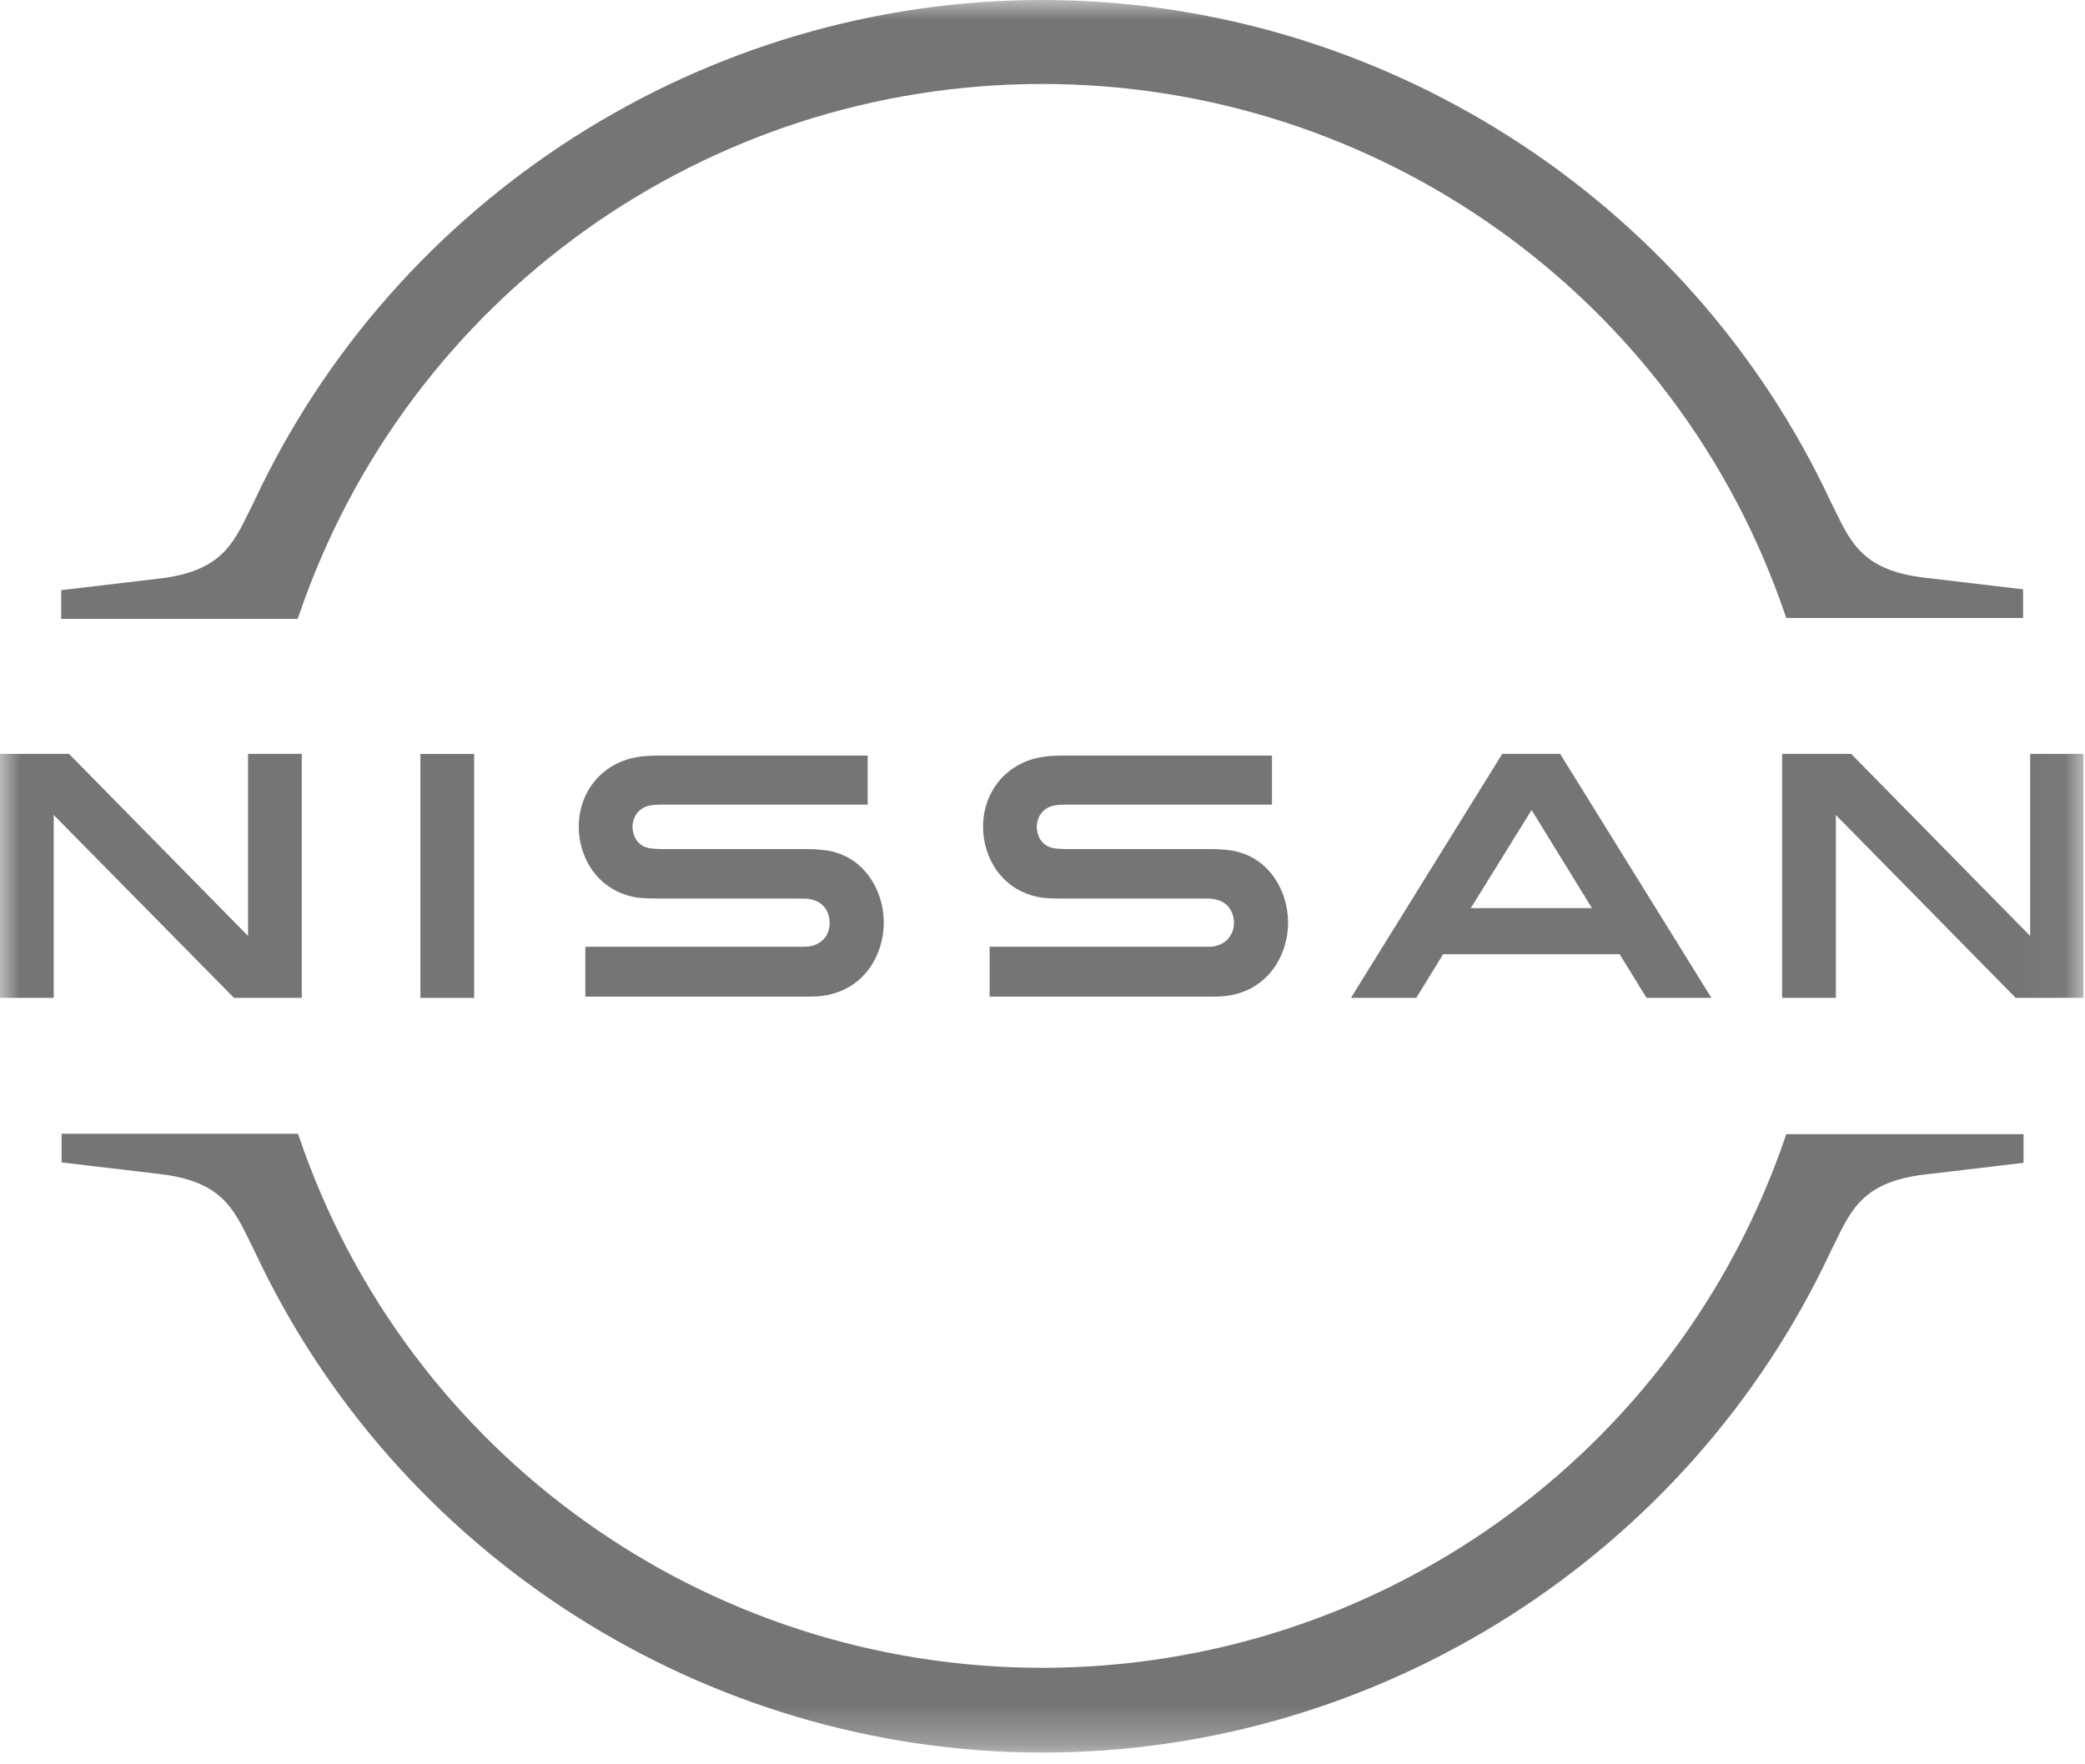 <?xml version="1.0" encoding="UTF-8"?>
<svg width="52px" height="44px" viewBox="0 0 52 44" version="1.1" xmlns="http://www.w3.org/2000/svg" xmlns:xlink="http://www.w3.org/1999/xlink">
    <title>Group 12</title>
    <defs>
        <polygon id="path-1" points="0 43.708 51.961 43.708 51.961 0.001 0 0.001"></polygon>
    </defs>
    <g id="Page-1" stroke="none" stroke-width="1" fill="none" fill-rule="evenodd">
        <g id="Group-12">
            <path d="M30.28,23.6 C30.238,23.611 30.073,23.611 30.002,23.611 L24.681,23.611 L24.681,24.855 L30.094,24.855 C30.135,24.855 30.455,24.855 30.517,24.844 C31.62,24.741 32.125,23.818 32.125,23.009 C32.125,22.18 31.599,21.289 30.599,21.196 C30.404,21.175 30.238,21.175 30.166,21.175 L26.63,21.175 C26.475,21.175 26.3,21.164 26.238,21.144 C25.96,21.072 25.857,20.823 25.857,20.616 C25.857,20.429 25.96,20.18 26.249,20.097 C26.331,20.077 26.424,20.066 26.62,20.066 L31.723,20.066 L31.723,18.843 L26.537,18.843 C26.321,18.843 26.156,18.853 26.022,18.874 C25.135,18.998 24.517,19.713 24.517,20.625 C24.517,21.371 24.981,22.243 26.001,22.388 C26.187,22.409 26.445,22.409 26.558,22.409 L30.002,22.409 C30.063,22.409 30.218,22.409 30.249,22.418 C30.641,22.471 30.775,22.761 30.775,23.02 C30.775,23.269 30.62,23.538 30.28,23.6" id="Fill-1" fill="#757575"></path>
            <path d="M20.197,23.6 C20.155,23.611 19.99,23.611 19.929,23.611 L14.598,23.611 L14.598,24.855 L20.011,24.855 C20.052,24.855 20.372,24.855 20.434,24.844 C21.537,24.741 22.042,23.818 22.042,23.009 C22.042,22.18 21.516,21.289 20.516,21.196 C20.321,21.175 20.155,21.175 20.083,21.175 L16.547,21.175 C16.392,21.175 16.217,21.164 16.155,21.144 C15.877,21.072 15.774,20.823 15.774,20.616 C15.774,20.429 15.877,20.18 16.166,20.097 C16.248,20.077 16.341,20.066 16.537,20.066 L21.64,20.066 L21.64,18.843 L16.454,18.843 C16.238,18.843 16.073,18.853 15.939,18.874 C15.052,18.998 14.434,19.713 14.434,20.625 C14.434,21.371 14.898,22.243 15.918,22.388 C16.104,22.409 16.362,22.409 16.475,22.409 L19.919,22.409 C19.98,22.409 20.135,22.409 20.166,22.418 C20.558,22.471 20.692,22.761 20.692,23.02 C20.692,23.269 20.548,23.538 20.197,23.6" id="Fill-3" fill="#757575"></path>
            <mask id="mask-2" fill="white">
                <use xlink:href="#path-1"></use>
            </mask>
            <g id="Clip-6"></g>
            <polygon id="Fill-5" fill="#757575" mask="url(#mask-2)" points="10.485 24.886 11.825 24.886 11.825 18.802 10.485 18.802"></polygon>
            <polygon id="Fill-7" fill="#757575" mask="url(#mask-2)" points="7.526 24.885 7.526 18.801 6.186 18.801 6.186 23.341 1.721 18.801 0 18.801 0 24.885 1.34 24.885 1.34 20.325 5.835 24.885"></polygon>
            <polygon id="Fill-8" fill="#757575" mask="url(#mask-2)" points="50.632 18.801 50.632 23.341 46.168 18.801 44.446 18.801 44.446 24.885 45.786 24.885 45.786 20.325 50.271 24.885 51.962 24.885 51.962 18.801"></polygon>
            <path d="M39.703,22.647 L36.682,22.647 L38.198,20.201 L39.703,22.647 Z M37.466,18.801 L33.693,24.885 L35.322,24.885 L35.992,23.797 L40.394,23.797 L41.064,24.885 L42.682,24.885 L38.91,18.801 L37.466,18.801 Z" id="Fill-9" fill="#757575" mask="url(#mask-2)"></path>
            <path d="M7.454,15.35 C10.155,7.421 17.599,2.094 25.991,2.094 C34.383,2.094 41.837,7.421 44.528,15.35 L44.549,15.412 L50.456,15.412 L50.456,14.697 L48.002,14.407 C46.487,14.231 46.167,13.557 45.755,12.707 L45.652,12.499 C42.105,4.912 34.383,-0 25.991,-0 C17.589,-0 9.877,4.912 6.33,12.521 L6.227,12.728 C5.815,13.578 5.495,14.251 3.98,14.428 L1.526,14.718 L1.526,15.433 L7.423,15.433 L7.454,15.35 Z" id="Fill-10" fill="#757575" mask="url(#mask-2)"></path>
            <path d="M44.549,28.285 L44.528,28.347 C41.827,36.276 34.383,41.593 25.991,41.593 C17.599,41.593 10.145,36.265 7.454,28.337 L7.434,28.274 L1.536,28.274 L1.536,28.989 L3.99,29.279 C5.506,29.456 5.825,30.13 6.238,30.979 L6.341,31.186 C9.887,38.795 17.61,43.707 26.002,43.707 C34.394,43.707 42.116,38.795 45.663,31.197 L45.766,30.99 C46.178,30.139 46.498,29.467 48.013,29.29 L50.467,29 L50.467,28.285 L44.549,28.285 Z" id="Fill-11" fill="#757575" mask="url(#mask-2)"></path>
        </g>
    </g>
</svg>